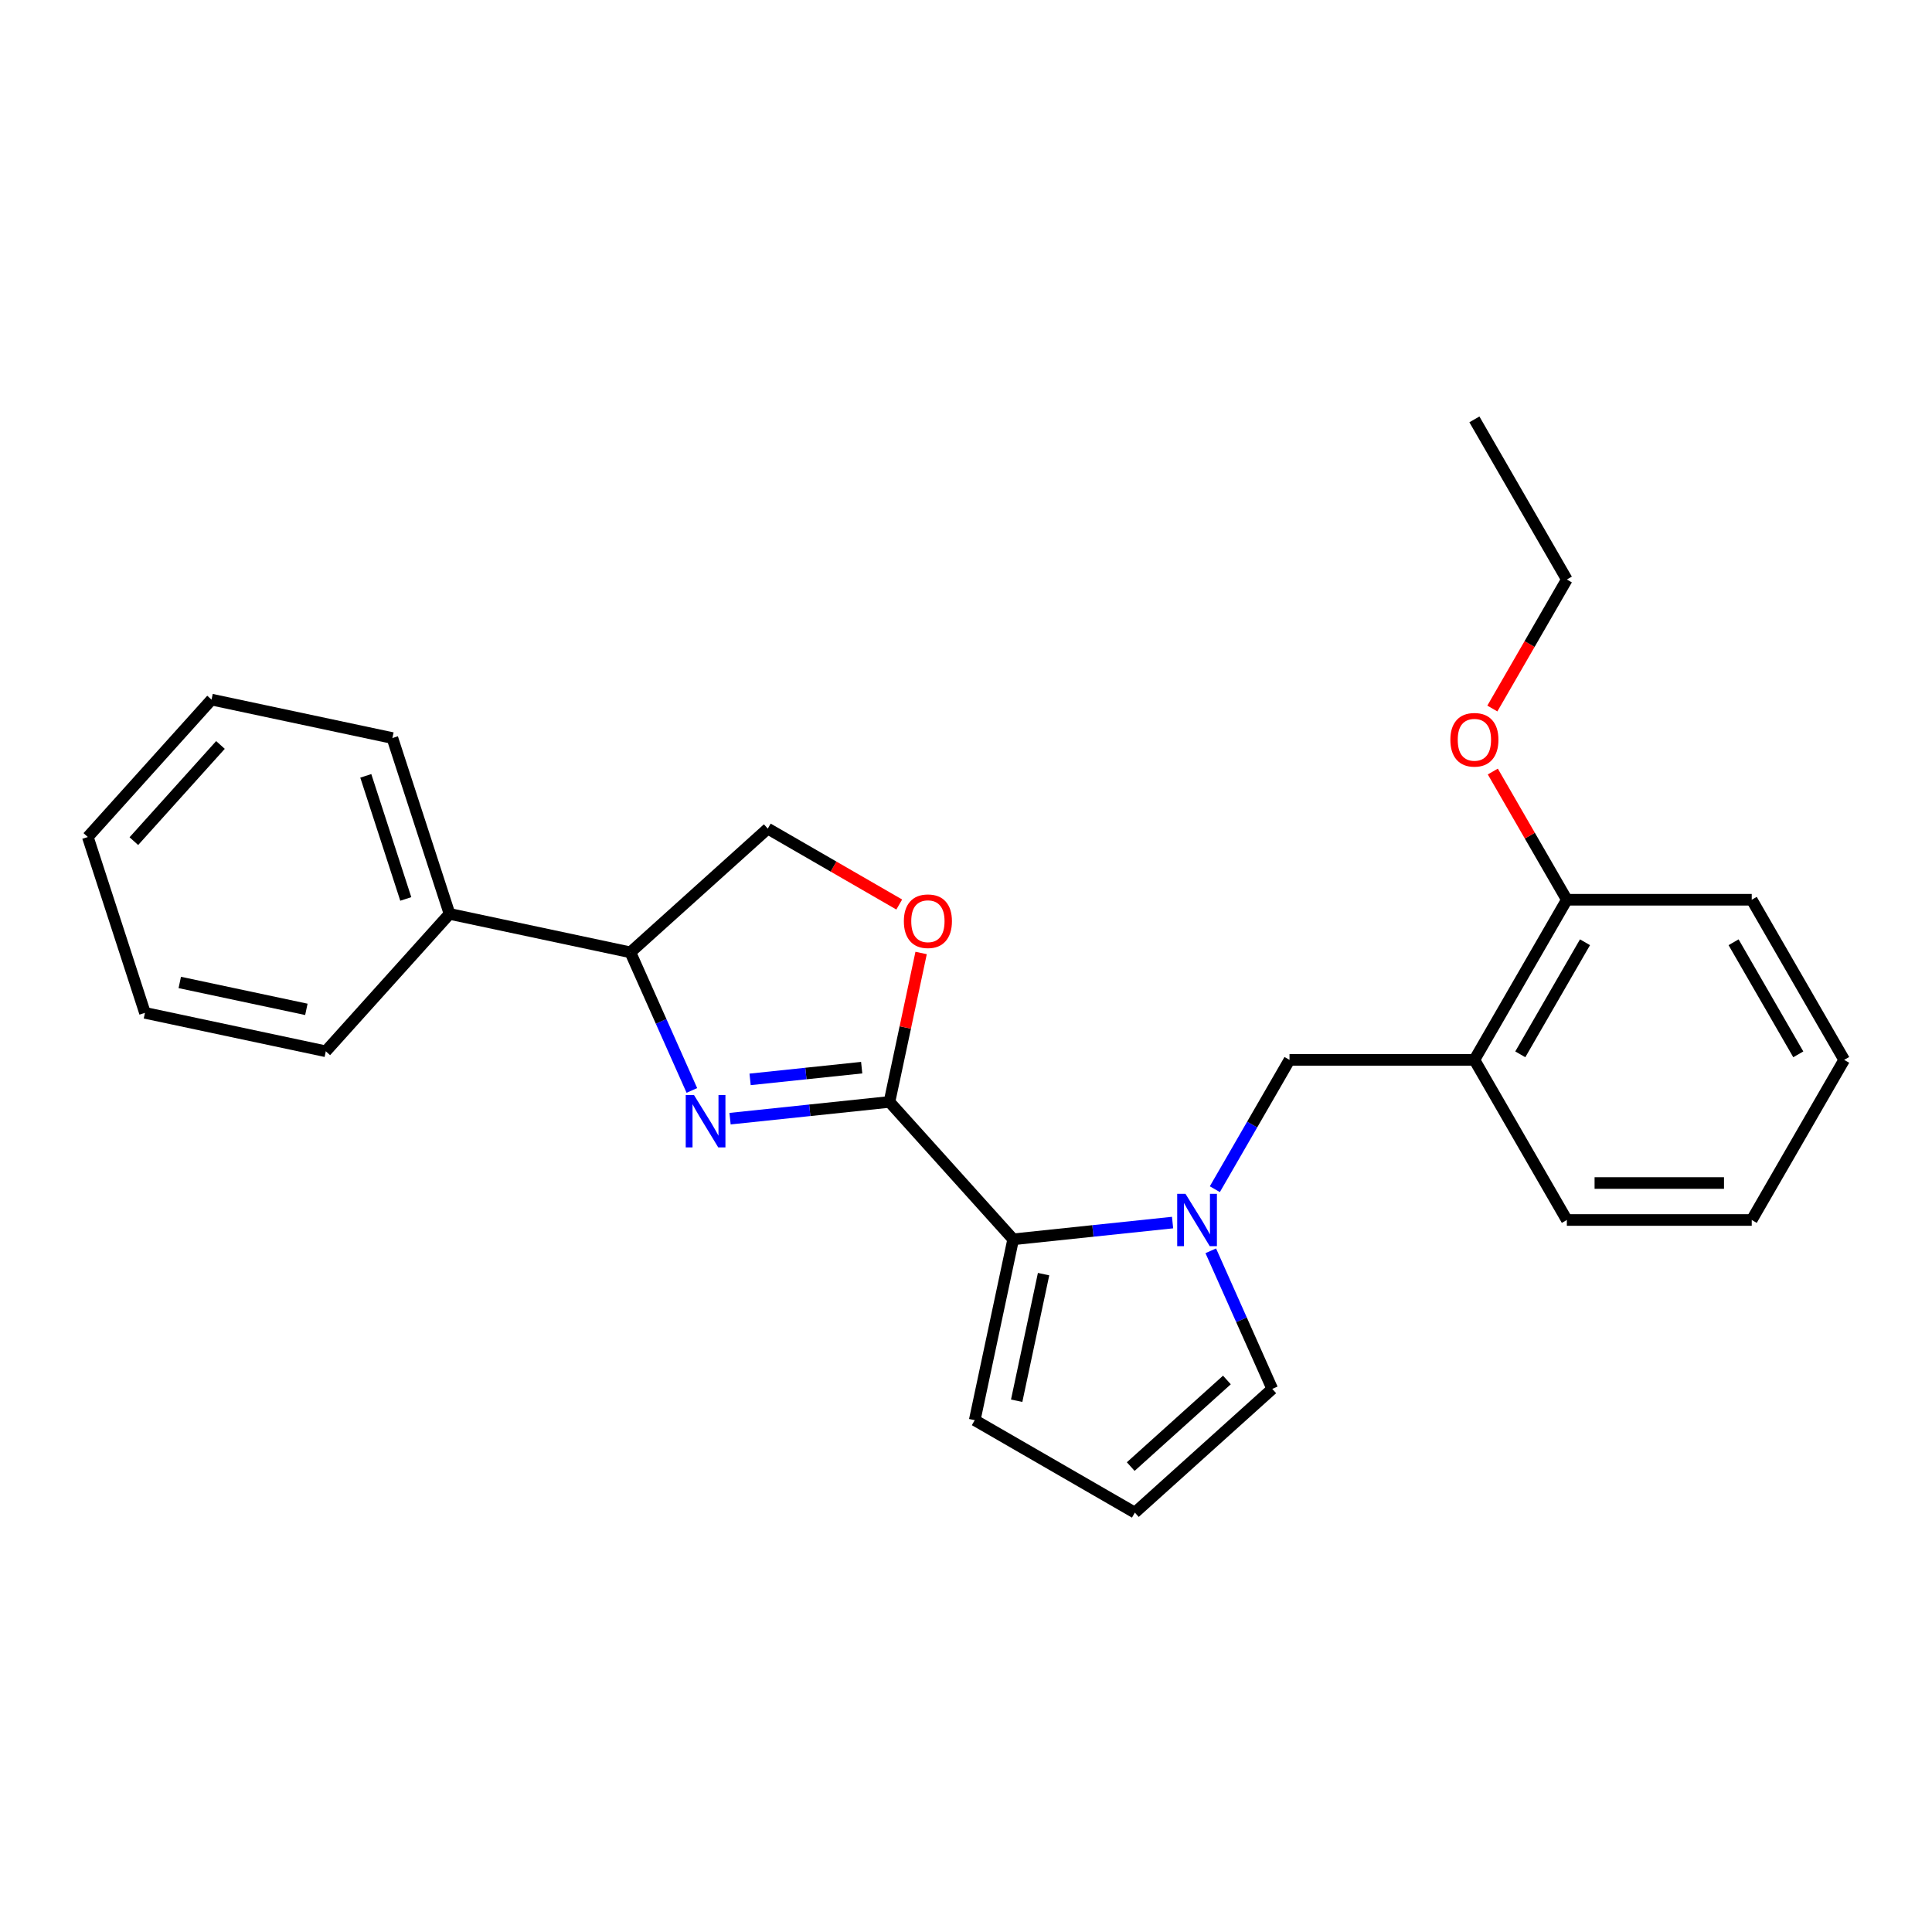 <?xml version='1.0' encoding='iso-8859-1'?>
<svg version='1.1' baseProfile='full'
              xmlns='http://www.w3.org/2000/svg'
                      xmlns:rdkit='http://www.rdkit.org/xml'
                      xmlns:xlink='http://www.w3.org/1999/xlink'
                  xml:space='preserve'
width='1000px' height='1000px' viewBox='0 0 1000 1000'>
<!-- END OF HEADER -->
<rect style='opacity:1.0;fill:#FFFFFF;stroke:none' width='1000' height='1000' x='0' y='0'> </rect>
<path class='bond-0' d='M 460.382,570.35 L 419.13,574.686' style='fill:none;fill-rule:evenodd;stroke:#000000;stroke-width:6px;stroke-linecap:butt;stroke-linejoin:miter;stroke-opacity:1' />
<path class='bond-0' d='M 419.13,574.686 L 377.877,579.022' style='fill:none;fill-rule:evenodd;stroke:#0000FF;stroke-width:6px;stroke-linecap:butt;stroke-linejoin:miter;stroke-opacity:1' />
<path class='bond-0' d='M 446.006,552.616 L 417.129,555.651' style='fill:none;fill-rule:evenodd;stroke:#000000;stroke-width:6px;stroke-linecap:butt;stroke-linejoin:miter;stroke-opacity:1' />
<path class='bond-0' d='M 417.129,555.651 L 388.252,558.686' style='fill:none;fill-rule:evenodd;stroke:#0000FF;stroke-width:6px;stroke-linecap:butt;stroke-linejoin:miter;stroke-opacity:1' />
<path class='bond-2' d='M 460.382,570.35 L 524.418,641.469' style='fill:none;fill-rule:evenodd;stroke:#000000;stroke-width:6px;stroke-linecap:butt;stroke-linejoin:miter;stroke-opacity:1' />
<path class='bond-3' d='M 460.382,570.35 L 468.576,531.805' style='fill:none;fill-rule:evenodd;stroke:#000000;stroke-width:6px;stroke-linecap:butt;stroke-linejoin:miter;stroke-opacity:1' />
<path class='bond-3' d='M 468.576,531.805 L 476.769,493.259' style='fill:none;fill-rule:evenodd;stroke:#FF0000;stroke-width:6px;stroke-linecap:butt;stroke-linejoin:miter;stroke-opacity:1' />
<path class='bond-5' d='M 358.108,564.41 L 342.195,528.668' style='fill:none;fill-rule:evenodd;stroke:#0000FF;stroke-width:6px;stroke-linecap:butt;stroke-linejoin:miter;stroke-opacity:1' />
<path class='bond-5' d='M 342.195,528.668 L 326.282,492.927' style='fill:none;fill-rule:evenodd;stroke:#000000;stroke-width:6px;stroke-linecap:butt;stroke-linejoin:miter;stroke-opacity:1' />
<path class='bond-1' d='M 606.924,632.798 L 565.671,637.134' style='fill:none;fill-rule:evenodd;stroke:#0000FF;stroke-width:6px;stroke-linecap:butt;stroke-linejoin:miter;stroke-opacity:1' />
<path class='bond-1' d='M 565.671,637.134 L 524.418,641.469' style='fill:none;fill-rule:evenodd;stroke:#000000;stroke-width:6px;stroke-linecap:butt;stroke-linejoin:miter;stroke-opacity:1' />
<path class='bond-4' d='M 628.8,615.522 L 648.122,582.055' style='fill:none;fill-rule:evenodd;stroke:#0000FF;stroke-width:6px;stroke-linecap:butt;stroke-linejoin:miter;stroke-opacity:1' />
<path class='bond-4' d='M 648.122,582.055 L 667.445,548.587' style='fill:none;fill-rule:evenodd;stroke:#000000;stroke-width:6px;stroke-linecap:butt;stroke-linejoin:miter;stroke-opacity:1' />
<path class='bond-7' d='M 626.693,647.41 L 642.606,683.151' style='fill:none;fill-rule:evenodd;stroke:#0000FF;stroke-width:6px;stroke-linecap:butt;stroke-linejoin:miter;stroke-opacity:1' />
<path class='bond-7' d='M 642.606,683.151 L 658.519,718.892' style='fill:none;fill-rule:evenodd;stroke:#000000;stroke-width:6px;stroke-linecap:butt;stroke-linejoin:miter;stroke-opacity:1' />
<path class='bond-8' d='M 524.418,641.469 L 504.521,735.078' style='fill:none;fill-rule:evenodd;stroke:#000000;stroke-width:6px;stroke-linecap:butt;stroke-linejoin:miter;stroke-opacity:1' />
<path class='bond-8' d='M 540.156,659.49 L 526.228,725.016' style='fill:none;fill-rule:evenodd;stroke:#000000;stroke-width:6px;stroke-linecap:butt;stroke-linejoin:miter;stroke-opacity:1' />
<path class='bond-10' d='M 465.446,468.177 L 431.423,448.534' style='fill:none;fill-rule:evenodd;stroke:#FF0000;stroke-width:6px;stroke-linecap:butt;stroke-linejoin:miter;stroke-opacity:1' />
<path class='bond-10' d='M 431.423,448.534 L 397.401,428.891' style='fill:none;fill-rule:evenodd;stroke:#000000;stroke-width:6px;stroke-linecap:butt;stroke-linejoin:miter;stroke-opacity:1' />
<path class='bond-6' d='M 667.445,548.587 L 763.145,548.587' style='fill:none;fill-rule:evenodd;stroke:#000000;stroke-width:6px;stroke-linecap:butt;stroke-linejoin:miter;stroke-opacity:1' />
<path class='bond-12' d='M 326.282,492.927 L 232.673,473.03' style='fill:none;fill-rule:evenodd;stroke:#000000;stroke-width:6px;stroke-linecap:butt;stroke-linejoin:miter;stroke-opacity:1' />
<path class='bond-25' d='M 326.282,492.927 L 397.401,428.891' style='fill:none;fill-rule:evenodd;stroke:#000000;stroke-width:6px;stroke-linecap:butt;stroke-linejoin:miter;stroke-opacity:1' />
<path class='bond-11' d='M 763.145,548.587 L 810.995,465.708' style='fill:none;fill-rule:evenodd;stroke:#000000;stroke-width:6px;stroke-linecap:butt;stroke-linejoin:miter;stroke-opacity:1' />
<path class='bond-11' d='M 786.898,545.725 L 820.393,487.71' style='fill:none;fill-rule:evenodd;stroke:#000000;stroke-width:6px;stroke-linecap:butt;stroke-linejoin:miter;stroke-opacity:1' />
<path class='bond-14' d='M 763.145,548.587 L 810.995,631.466' style='fill:none;fill-rule:evenodd;stroke:#000000;stroke-width:6px;stroke-linecap:butt;stroke-linejoin:miter;stroke-opacity:1' />
<path class='bond-26' d='M 658.519,718.892 L 587.4,782.928' style='fill:none;fill-rule:evenodd;stroke:#000000;stroke-width:6px;stroke-linecap:butt;stroke-linejoin:miter;stroke-opacity:1' />
<path class='bond-26' d='M 635.044,714.274 L 585.261,759.099' style='fill:none;fill-rule:evenodd;stroke:#000000;stroke-width:6px;stroke-linecap:butt;stroke-linejoin:miter;stroke-opacity:1' />
<path class='bond-9' d='M 504.521,735.078 L 587.4,782.928' style='fill:none;fill-rule:evenodd;stroke:#000000;stroke-width:6px;stroke-linecap:butt;stroke-linejoin:miter;stroke-opacity:1' />
<path class='bond-13' d='M 810.995,465.708 L 791.838,432.528' style='fill:none;fill-rule:evenodd;stroke:#000000;stroke-width:6px;stroke-linecap:butt;stroke-linejoin:miter;stroke-opacity:1' />
<path class='bond-13' d='M 791.838,432.528 L 772.681,399.347' style='fill:none;fill-rule:evenodd;stroke:#FF0000;stroke-width:6px;stroke-linecap:butt;stroke-linejoin:miter;stroke-opacity:1' />
<path class='bond-15' d='M 810.995,465.708 L 906.695,465.708' style='fill:none;fill-rule:evenodd;stroke:#000000;stroke-width:6px;stroke-linecap:butt;stroke-linejoin:miter;stroke-opacity:1' />
<path class='bond-16' d='M 232.673,473.03 L 203.1,382.013' style='fill:none;fill-rule:evenodd;stroke:#000000;stroke-width:6px;stroke-linecap:butt;stroke-linejoin:miter;stroke-opacity:1' />
<path class='bond-16' d='M 210.033,465.292 L 189.332,401.58' style='fill:none;fill-rule:evenodd;stroke:#000000;stroke-width:6px;stroke-linecap:butt;stroke-linejoin:miter;stroke-opacity:1' />
<path class='bond-17' d='M 232.673,473.03 L 168.637,544.149' style='fill:none;fill-rule:evenodd;stroke:#000000;stroke-width:6px;stroke-linecap:butt;stroke-linejoin:miter;stroke-opacity:1' />
<path class='bond-18' d='M 772.438,366.732 L 791.717,333.341' style='fill:none;fill-rule:evenodd;stroke:#FF0000;stroke-width:6px;stroke-linecap:butt;stroke-linejoin:miter;stroke-opacity:1' />
<path class='bond-18' d='M 791.717,333.341 L 810.995,299.95' style='fill:none;fill-rule:evenodd;stroke:#000000;stroke-width:6px;stroke-linecap:butt;stroke-linejoin:miter;stroke-opacity:1' />
<path class='bond-19' d='M 810.995,631.466 L 906.695,631.466' style='fill:none;fill-rule:evenodd;stroke:#000000;stroke-width:6px;stroke-linecap:butt;stroke-linejoin:miter;stroke-opacity:1' />
<path class='bond-19' d='M 825.35,612.326 L 892.34,612.326' style='fill:none;fill-rule:evenodd;stroke:#000000;stroke-width:6px;stroke-linecap:butt;stroke-linejoin:miter;stroke-opacity:1' />
<path class='bond-28' d='M 906.695,465.708 L 954.545,548.587' style='fill:none;fill-rule:evenodd;stroke:#000000;stroke-width:6px;stroke-linecap:butt;stroke-linejoin:miter;stroke-opacity:1' />
<path class='bond-28' d='M 897.297,487.71 L 930.792,545.725' style='fill:none;fill-rule:evenodd;stroke:#000000;stroke-width:6px;stroke-linecap:butt;stroke-linejoin:miter;stroke-opacity:1' />
<path class='bond-21' d='M 203.1,382.013 L 109.491,362.116' style='fill:none;fill-rule:evenodd;stroke:#000000;stroke-width:6px;stroke-linecap:butt;stroke-linejoin:miter;stroke-opacity:1' />
<path class='bond-22' d='M 168.637,544.149 L 75.028,524.252' style='fill:none;fill-rule:evenodd;stroke:#000000;stroke-width:6px;stroke-linecap:butt;stroke-linejoin:miter;stroke-opacity:1' />
<path class='bond-22' d='M 158.575,522.443 L 93.048,508.515' style='fill:none;fill-rule:evenodd;stroke:#000000;stroke-width:6px;stroke-linecap:butt;stroke-linejoin:miter;stroke-opacity:1' />
<path class='bond-20' d='M 810.995,299.95 L 763.145,217.072' style='fill:none;fill-rule:evenodd;stroke:#000000;stroke-width:6px;stroke-linecap:butt;stroke-linejoin:miter;stroke-opacity:1' />
<path class='bond-23' d='M 906.695,631.466 L 954.545,548.587' style='fill:none;fill-rule:evenodd;stroke:#000000;stroke-width:6px;stroke-linecap:butt;stroke-linejoin:miter;stroke-opacity:1' />
<path class='bond-27' d='M 109.491,362.116 L 45.455,433.235' style='fill:none;fill-rule:evenodd;stroke:#000000;stroke-width:6px;stroke-linecap:butt;stroke-linejoin:miter;stroke-opacity:1' />
<path class='bond-27' d='M 114.109,385.591 L 69.284,435.375' style='fill:none;fill-rule:evenodd;stroke:#000000;stroke-width:6px;stroke-linecap:butt;stroke-linejoin:miter;stroke-opacity:1' />
<path class='bond-24' d='M 75.028,524.252 L 45.455,433.235' style='fill:none;fill-rule:evenodd;stroke:#000000;stroke-width:6px;stroke-linecap:butt;stroke-linejoin:miter;stroke-opacity:1' />
<path  class='atom-1' d='M 359.216 566.802
L 368.097 581.157
Q 368.977 582.574, 370.393 585.139
Q 371.81 587.703, 371.886 587.856
L 371.886 566.802
L 375.485 566.802
L 375.485 593.905
L 371.771 593.905
L 362.24 578.21
Q 361.13 576.372, 359.943 574.267
Q 358.794 572.162, 358.45 571.511
L 358.45 593.905
L 354.928 593.905
L 354.928 566.802
L 359.216 566.802
' fill='#0000FF'/>
<path  class='atom-2' d='M 613.604 617.915
L 622.485 632.27
Q 623.365 633.686, 624.781 636.251
Q 626.198 638.816, 626.274 638.969
L 626.274 617.915
L 629.873 617.915
L 629.873 645.017
L 626.159 645.017
L 616.628 629.322
Q 615.518 627.485, 614.331 625.379
Q 613.183 623.274, 612.838 622.623
L 612.838 645.017
L 609.316 645.017
L 609.316 617.915
L 613.604 617.915
' fill='#0000FF'/>
<path  class='atom-4' d='M 467.839 476.818
Q 467.839 470.31, 471.054 466.673
Q 474.27 463.037, 480.28 463.037
Q 486.29 463.037, 489.505 466.673
Q 492.721 470.31, 492.721 476.818
Q 492.721 483.402, 489.467 487.153
Q 486.213 490.867, 480.28 490.867
Q 474.308 490.867, 471.054 487.153
Q 467.839 483.44, 467.839 476.818
M 480.28 487.804
Q 484.414 487.804, 486.634 485.048
Q 488.893 482.253, 488.893 476.818
Q 488.893 471.497, 486.634 468.817
Q 484.414 466.099, 480.28 466.099
Q 476.145 466.099, 473.887 468.779
Q 471.667 471.458, 471.667 476.818
Q 471.667 482.292, 473.887 485.048
Q 476.145 487.804, 480.28 487.804
' fill='#FF0000'/>
<path  class='atom-14' d='M 750.704 382.906
Q 750.704 376.398, 753.919 372.762
Q 757.135 369.125, 763.145 369.125
Q 769.155 369.125, 772.37 372.762
Q 775.586 376.398, 775.586 382.906
Q 775.586 389.49, 772.332 393.241
Q 769.078 396.955, 763.145 396.955
Q 757.173 396.955, 753.919 393.241
Q 750.704 389.528, 750.704 382.906
M 763.145 393.892
Q 767.279 393.892, 769.499 391.136
Q 771.758 388.342, 771.758 382.906
Q 771.758 377.585, 769.499 374.905
Q 767.279 372.187, 763.145 372.187
Q 759.011 372.187, 756.752 374.867
Q 754.532 377.547, 754.532 382.906
Q 754.532 388.38, 756.752 391.136
Q 759.011 393.892, 763.145 393.892
' fill='#FF0000'/>
</svg>
